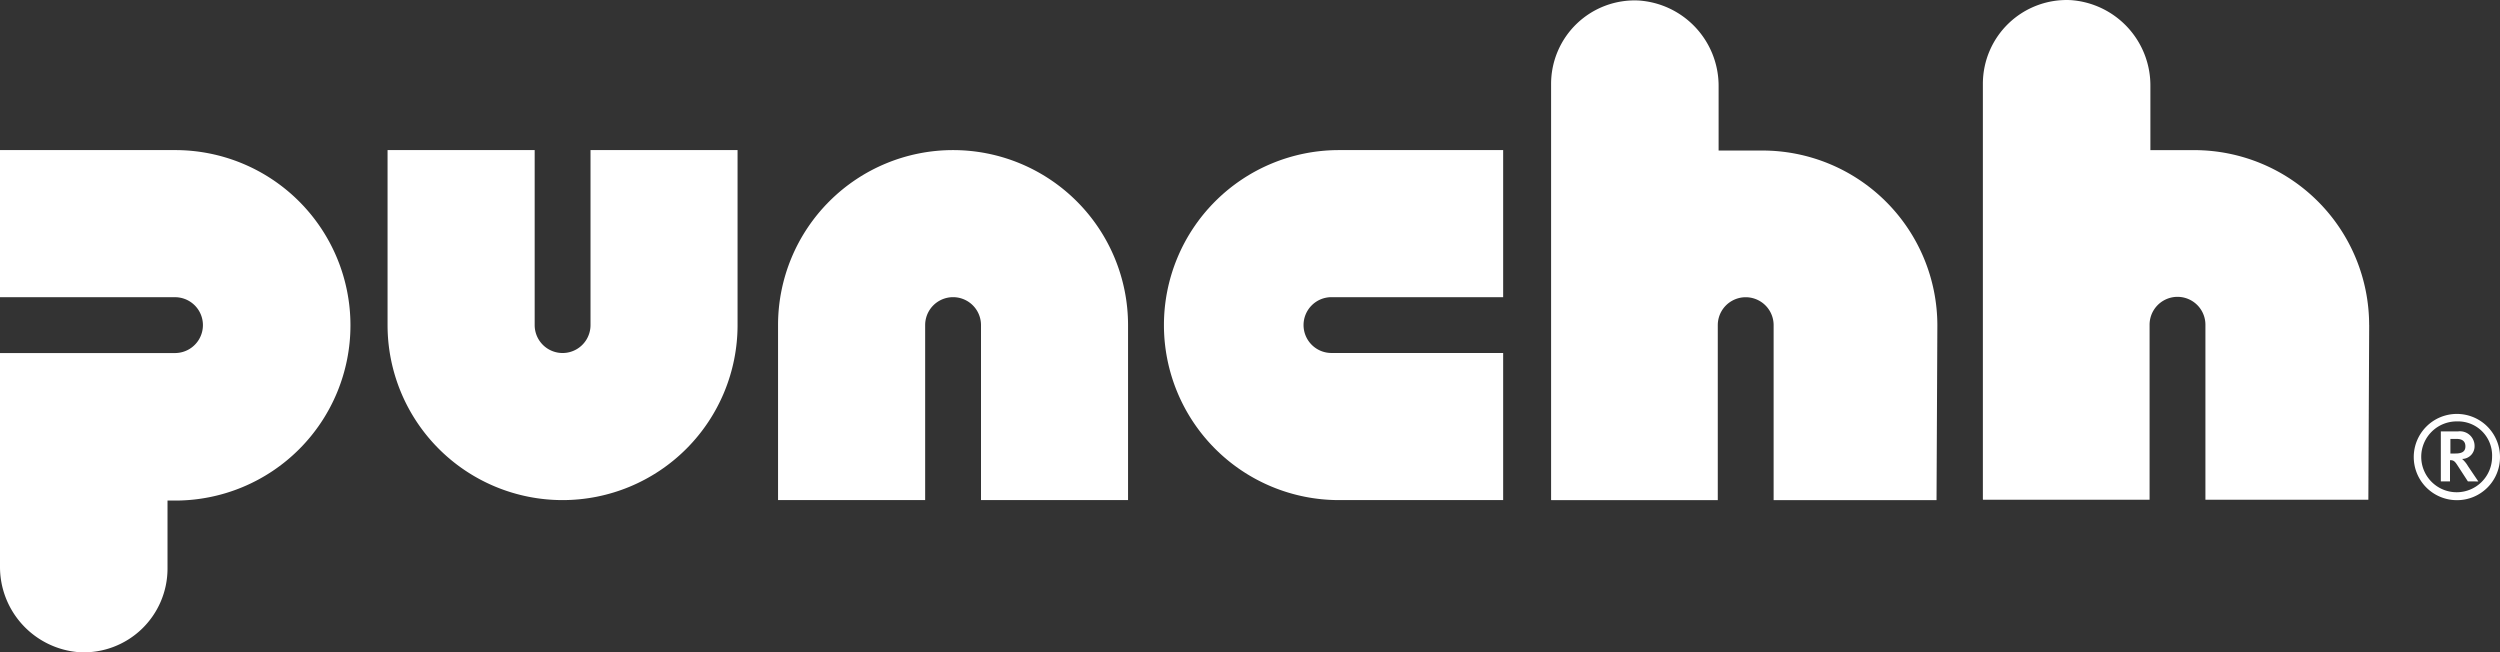 <svg xmlns="http://www.w3.org/2000/svg" width="160" height="41.75" viewBox="0 0 160 41.75">
  <rect x="0" y="0" width="160" height="41.75" fill="#333333" stroke="none"/>
  <g id="_6" data-name="6" transform="translate(-25.7 -247.681)">
    <g id="Group_42655" data-name="Group 42655" transform="translate(124.97 247.707)">
      <path id="Path_11738" data-name="Path 11738" d="M422.571,279.764H412.142v-11.2a1.787,1.787,0,0,0-3.574,0v11.2H397.927a.026.026,0,0,1-.027-.027V253.12a5.346,5.346,0,0,1,5.6-5.334,5.477,5.477,0,0,1,5.121,5.521v4.081h2.8a11.2,11.2,0,0,1,11.2,11.2l-.053,11.175Z" transform="translate(-397.9 -247.78)" fill="#fff"/>
    </g>
    <g id="Group_42656" data-name="Group 42656" transform="translate(152.601 247.681)">
      <path id="Path_11739" data-name="Path 11739" d="M526.224,268.489a11.2,11.2,0,0,0-11.2-11.2h-2.8v-4.081a5.476,5.476,0,0,0-5.121-5.521,5.362,5.362,0,0,0-5.6,5.334v26.618a.026.026,0,0,0,.027.027h10.642v-11.2a1.787,1.787,0,1,1,3.574,0v11.2h10.428l.053-11.175Z" transform="translate(-501.5 -247.681)" fill="#fff"/>
    </g>
    <g id="Group_42657" data-name="Group 42657" transform="translate(100.192 257.287)">
      <path id="Path_11740" data-name="Path 11740" d="M313.935,294.9a1.787,1.787,0,0,1,1.787-1.787H326.71V283.7H316.2a11.2,11.2,0,0,0,0,22.4H326.71v-9.415H315.722a1.787,1.787,0,0,1-1.787-1.787" transform="translate(-305 -283.7)" fill="#fff"/>
    </g>
    <g id="Group_42658" data-name="Group 42658" transform="translate(75.495 257.287)">
      <path id="Path_11741" data-name="Path 11741" d="M234.8,294.9a11.2,11.2,0,0,0-22.4,0v11.2h9.415V294.9a1.787,1.787,0,0,1,3.574,0v11.2H234.8V294.9Z" transform="translate(-212.4 -283.7)" fill="#fff"/>
    </g>
    <g id="Group_42659" data-name="Group 42659" transform="translate(50.504 257.287)">
      <path id="Path_11742" data-name="Path 11742" d="M131.689,283.7v11.2a1.787,1.787,0,1,1-3.574,0V283.7H118.7v11.2a11.2,11.2,0,1,0,22.4,0V283.7Z" transform="translate(-118.7 -283.7)" fill="#fff"/>
    </g>
    <g id="Group_42660" data-name="Group 42660" transform="translate(25.7 257.287)">
      <path id="Path_11743" data-name="Path 11743" d="M36.9,283.7H25.7v9.415H36.9a1.787,1.787,0,0,1,0,3.574H25.7v13.629a5.476,5.476,0,0,0,5.121,5.521,5.362,5.362,0,0,0,5.6-5.334V306.13h.507A11.215,11.215,0,1,0,36.9,283.7" transform="translate(-25.7 -283.7)" fill="#fff"/>
    </g>
    <g id="Group_42661" data-name="Group 42661" transform="translate(180.206 274.17)">
      <path id="Path_11744" data-name="Path 11744" d="M607.747,352.52a2.76,2.76,0,1,1,2.747-2.747,2.749,2.749,0,0,1-2.747,2.747m0-5.041a2.267,2.267,0,1,0,2.24,2.267,2.179,2.179,0,0,0-2.24-2.267m.693,3.841-.693-1.067c-.16-.24-.24-.293-.453-.293v1.36h-.587v-3.2H607.8a.937.937,0,0,1,1.067.934.808.808,0,0,1-.8.827,1.762,1.762,0,0,1,.373.453l.667.987Zm-.72-2.72h-.4v.933h.32c.347,0,.64-.08.64-.453,0-.293-.16-.48-.56-.48" transform="translate(-605 -346.998)" fill="#fff"/>
    </g>
  </g>
</svg>
